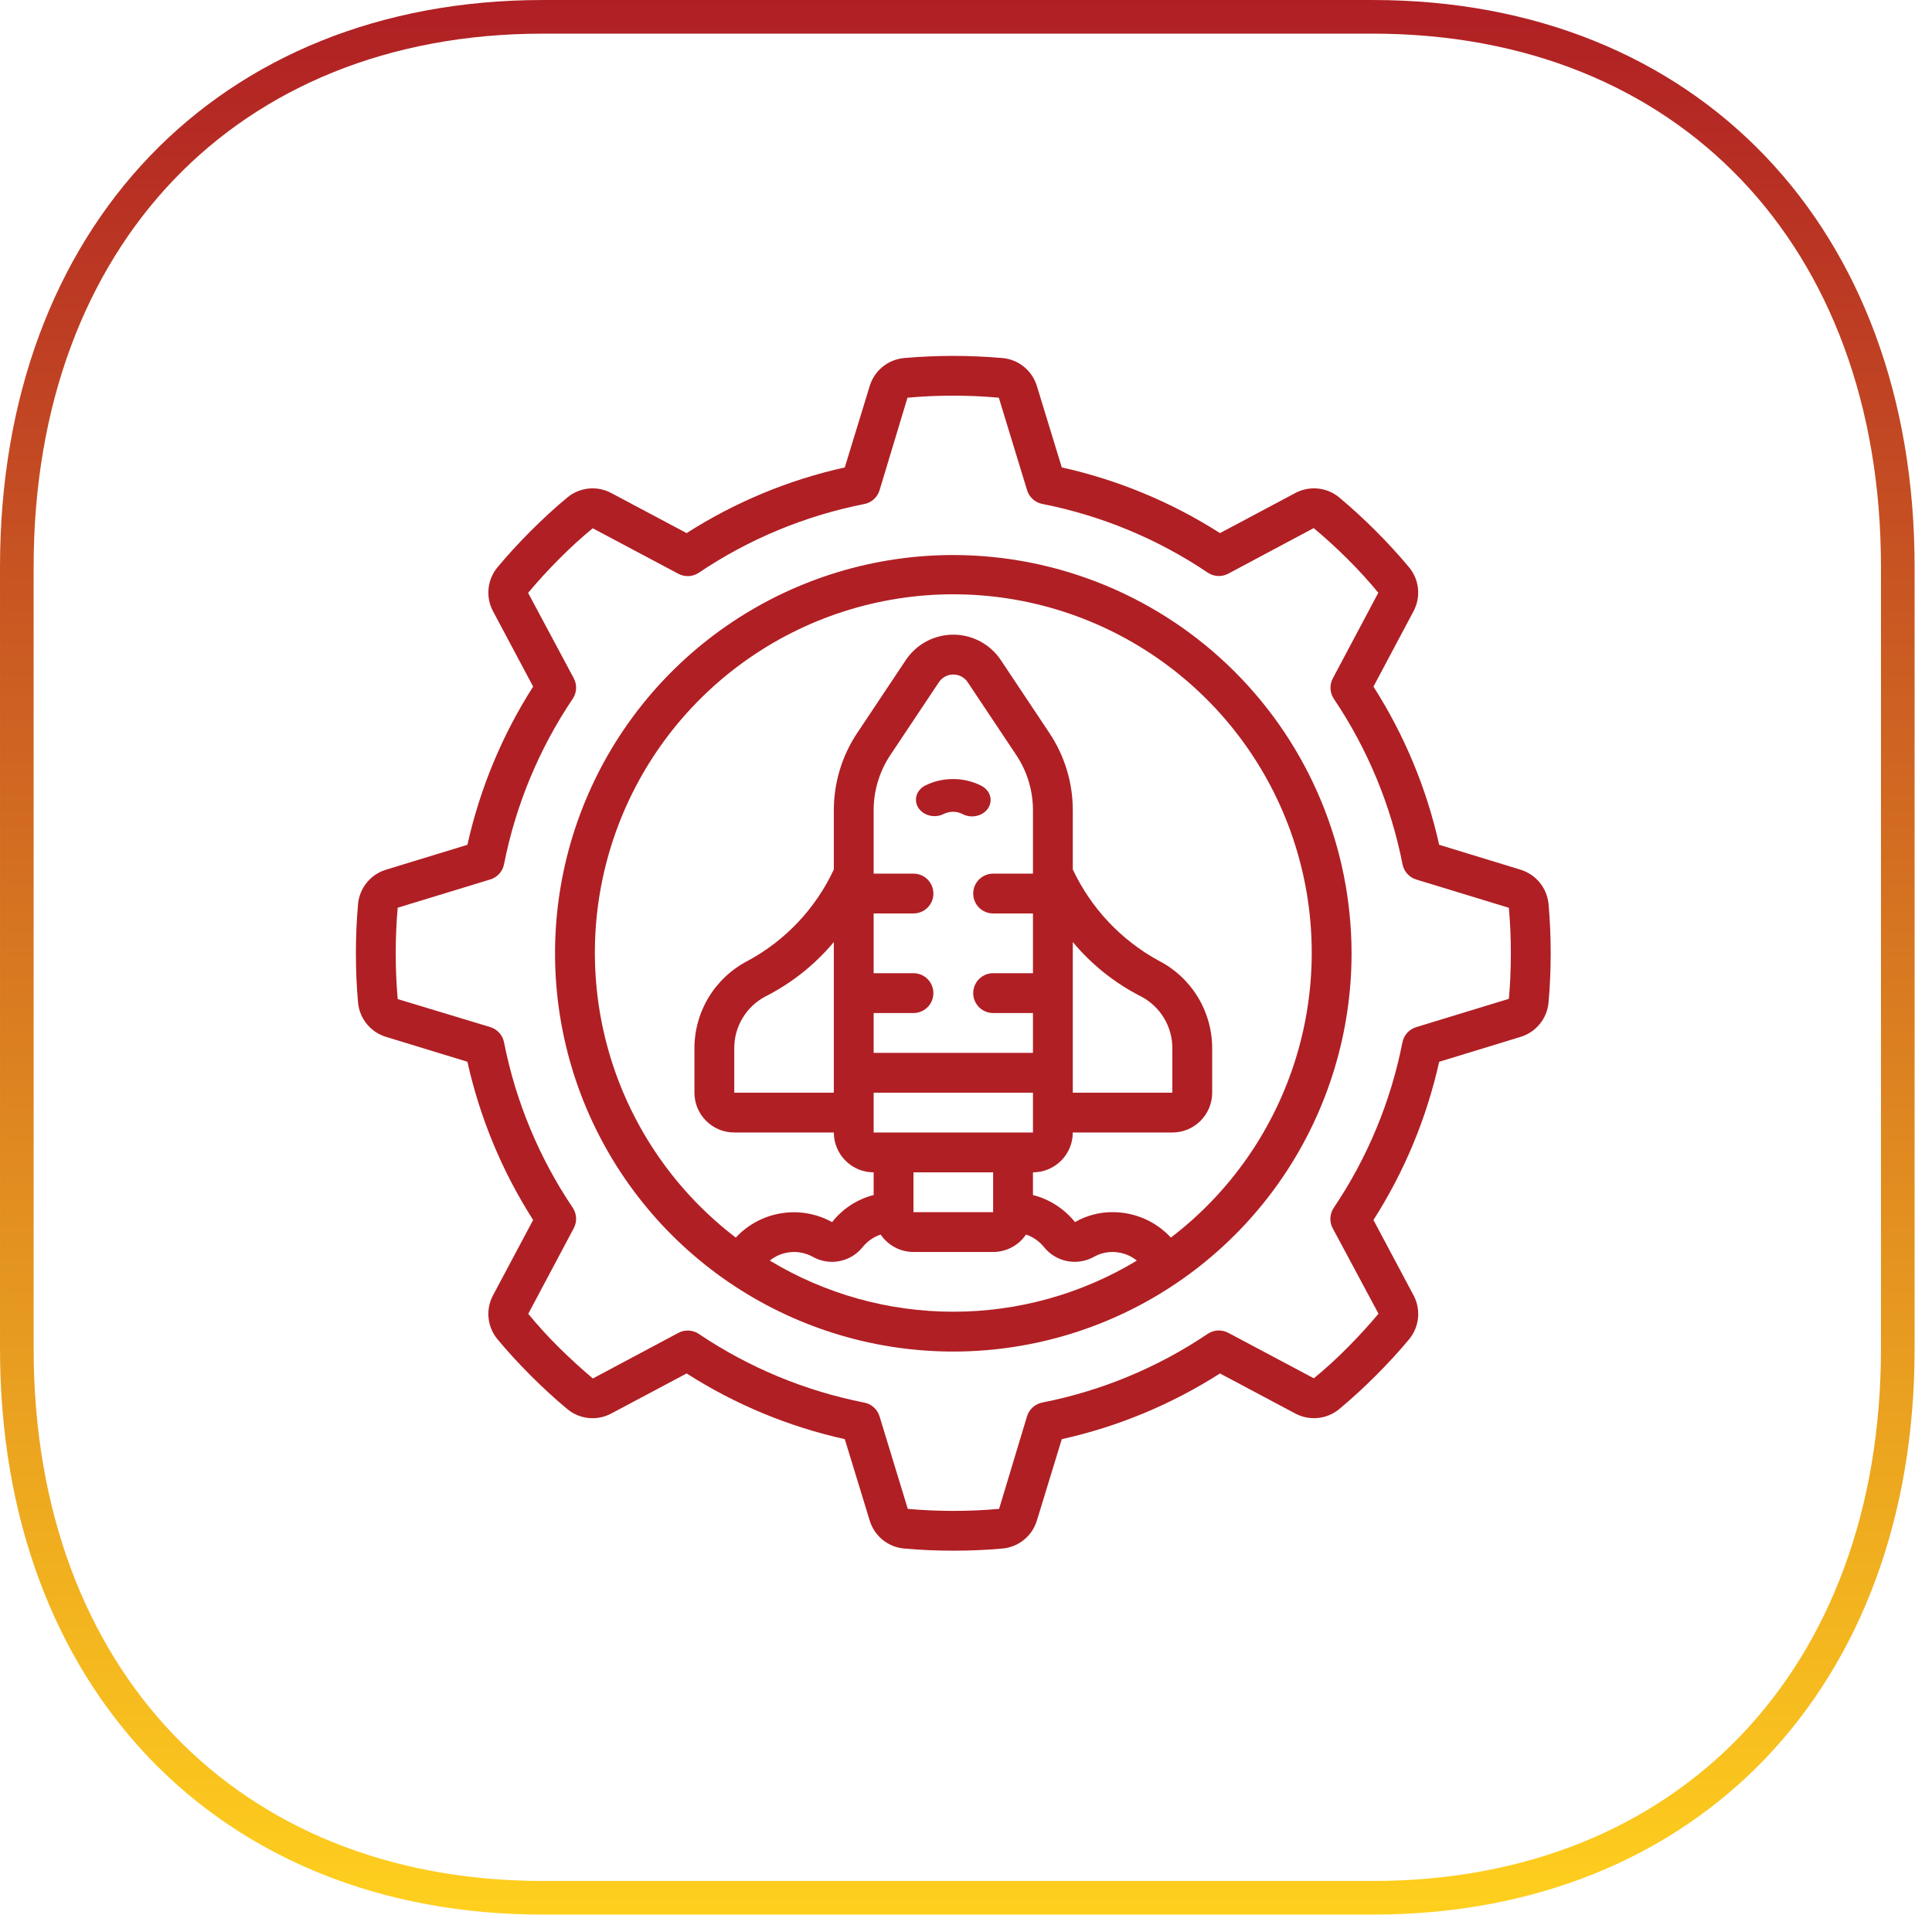 <svg width="76" height="76" viewBox="0 0 76 76" fill="none" xmlns="http://www.w3.org/2000/svg">
<path d="M54.001 0.662C60.223 0.662 65.372 2.842 68.967 6.605C72.565 10.37 74.654 15.771 74.654 22.293V53.063C74.654 59.565 72.565 64.955 68.968 68.716C65.373 72.473 60.224 74.654 54.001 74.654H21.352C15.13 74.654 9.971 72.473 6.366 68.715C2.759 64.954 0.662 59.564 0.662 53.063V22.293C0.662 15.771 2.76 10.371 6.366 6.605C9.971 2.842 15.13 0.662 21.352 0.662H54.001Z" stroke="url(#paint0_linear_13_73)" stroke-width="1.323"/>
<path d="M37.501 21.833C34.402 21.833 31.373 22.752 28.797 24.474C26.22 26.195 24.212 28.642 23.026 31.505C21.841 34.367 21.53 37.517 22.135 40.556C22.739 43.596 24.232 46.387 26.423 48.578C28.614 50.769 31.405 52.261 34.444 52.866C37.483 53.47 40.633 53.16 43.496 51.974C46.359 50.788 48.806 48.78 50.527 46.204C52.248 43.628 53.167 40.599 53.167 37.5C53.163 33.346 51.51 29.364 48.573 26.427C45.636 23.49 41.654 21.838 37.501 21.833ZM30.282 49.589C30.516 49.398 30.803 49.282 31.105 49.256C31.406 49.229 31.709 49.294 31.974 49.441C32.293 49.62 32.666 49.679 33.026 49.609C33.386 49.538 33.708 49.342 33.937 49.055C34.12 48.828 34.365 48.658 34.642 48.564C34.785 48.775 34.977 48.947 35.203 49.067C35.428 49.187 35.679 49.249 35.934 49.25H39.067C39.323 49.25 39.574 49.187 39.8 49.068C40.025 48.948 40.218 48.775 40.361 48.564C40.638 48.658 40.882 48.828 41.066 49.054C41.295 49.341 41.617 49.537 41.976 49.608C42.336 49.679 42.709 49.62 43.029 49.442C43.293 49.294 43.596 49.229 43.897 49.256C44.199 49.282 44.486 49.398 44.721 49.589C42.542 50.905 40.046 51.6 37.502 51.6C34.957 51.6 32.461 50.905 30.283 49.589H30.282ZM42.201 37.057C42.942 37.947 43.858 38.677 44.892 39.201C45.266 39.398 45.579 39.695 45.795 40.058C46.011 40.421 46.123 40.837 46.117 41.26V42.983H42.201V37.057ZM40.634 34.354V34.367H39.067C38.86 34.367 38.66 34.449 38.513 34.596C38.367 34.743 38.284 34.942 38.284 35.15C38.284 35.358 38.367 35.557 38.513 35.704C38.66 35.851 38.86 35.933 39.067 35.933H40.634V38.283H39.067C38.86 38.283 38.66 38.366 38.513 38.513C38.367 38.66 38.284 38.859 38.284 39.067C38.284 39.275 38.367 39.474 38.513 39.621C38.66 39.767 38.86 39.85 39.067 39.85H40.634V41.417H34.367V39.85H35.934C36.142 39.85 36.341 39.767 36.488 39.621C36.635 39.474 36.717 39.275 36.717 39.067C36.717 38.859 36.635 38.66 36.488 38.513C36.341 38.366 36.142 38.283 35.934 38.283H34.367V35.933H35.934C36.142 35.933 36.341 35.851 36.488 35.704C36.635 35.557 36.717 35.358 36.717 35.15C36.717 34.942 36.635 34.743 36.488 34.596C36.341 34.449 36.142 34.367 35.934 34.367H34.367V31.873C34.367 31.1 34.596 30.344 35.025 29.7L36.934 26.837C36.996 26.743 37.081 26.667 37.179 26.614C37.278 26.561 37.389 26.534 37.501 26.534C37.613 26.534 37.723 26.561 37.822 26.614C37.921 26.667 38.005 26.743 38.067 26.837L39.976 29.7C40.406 30.343 40.635 31.1 40.634 31.873V34.354ZM32.801 42.983H28.884V41.26C28.878 40.837 28.989 40.42 29.206 40.057C29.422 39.693 29.735 39.396 30.109 39.199C31.143 38.675 32.059 37.946 32.801 37.057V42.983ZM34.367 42.983H40.634V43.76V43.767V43.774V44.55H34.367V42.983ZM39.067 46.117V47.683H35.934V46.117H39.067ZM46.057 48.681C45.765 48.365 45.411 48.114 45.017 47.942C44.623 47.771 44.197 47.682 43.767 47.683C43.248 47.681 42.737 47.816 42.287 48.075C41.866 47.55 41.286 47.175 40.634 47.009V46.117C41.05 46.117 41.448 45.952 41.742 45.658C42.036 45.364 42.201 44.965 42.201 44.55H46.117C46.533 44.55 46.931 44.385 47.225 44.091C47.519 43.797 47.684 43.399 47.684 42.983V41.26C47.688 40.545 47.495 39.843 47.125 39.231C46.755 38.62 46.223 38.122 45.588 37.795C44.105 36.988 42.918 35.729 42.201 34.201V31.873C42.202 30.791 41.881 29.732 41.279 28.832L39.37 25.967C39.165 25.659 38.887 25.407 38.561 25.232C38.235 25.058 37.871 24.966 37.501 24.966C37.131 24.966 36.767 25.058 36.44 25.232C36.114 25.407 35.836 25.659 35.631 25.967L33.722 28.832C33.12 29.732 32.8 30.791 32.801 31.873V34.202C32.088 35.734 30.9 36.995 29.413 37.798C28.779 38.125 28.247 38.622 27.877 39.233C27.507 39.844 27.313 40.546 27.317 41.26V42.983C27.317 43.399 27.482 43.797 27.776 44.091C28.07 44.385 28.468 44.55 28.884 44.55H32.801C32.801 44.965 32.966 45.364 33.26 45.658C33.553 45.952 33.952 46.117 34.367 46.117V47.009C33.72 47.174 33.145 47.549 32.733 48.075C32.124 47.739 31.42 47.616 30.733 47.727C30.047 47.837 29.416 48.174 28.944 48.684C26.6 46.895 24.876 44.415 24.015 41.595C23.154 38.774 23.199 35.755 24.144 32.961C25.088 30.168 26.885 27.741 29.281 26.022C31.677 24.303 34.552 23.378 37.501 23.378C40.45 23.378 43.324 24.303 45.72 26.022C48.116 27.741 49.913 30.168 50.858 32.961C51.802 35.755 51.847 38.774 50.986 41.595C50.125 44.415 48.402 46.895 46.058 48.684L46.057 48.681Z" fill="#B01F24"/>
<path d="M60.915 35.558C60.885 35.249 60.764 34.956 60.567 34.716C60.37 34.476 60.106 34.3 59.809 34.21L56.613 33.232C56.122 31.023 55.247 28.917 54.028 27.009L55.6 24.053C55.748 23.78 55.811 23.468 55.781 23.158C55.75 22.849 55.628 22.555 55.429 22.316C55.026 21.833 54.585 21.351 54.116 20.883C53.647 20.415 53.162 19.969 52.685 19.571C52.446 19.372 52.153 19.248 51.843 19.218C51.533 19.187 51.221 19.25 50.947 19.398L47.991 20.971C46.084 19.753 43.978 18.878 41.768 18.387L40.79 15.191C40.701 14.893 40.525 14.629 40.285 14.432C40.045 14.235 39.751 14.114 39.442 14.085C38.15 13.972 36.85 13.972 35.558 14.085C35.249 14.114 34.955 14.235 34.715 14.432C34.475 14.629 34.299 14.894 34.21 15.191L33.232 18.387C31.023 18.877 28.916 19.752 27.01 20.971L24.052 19.398C23.778 19.25 23.467 19.188 23.158 19.218C22.849 19.249 22.556 19.372 22.317 19.57C21.833 19.97 21.354 20.412 20.883 20.883C20.412 21.354 19.971 21.833 19.57 22.316C19.372 22.555 19.249 22.848 19.218 23.158C19.188 23.467 19.25 23.779 19.398 24.052L20.972 27.009C19.753 28.917 18.878 31.023 18.387 33.232L15.191 34.21C14.893 34.299 14.629 34.475 14.432 34.715C14.235 34.955 14.114 35.249 14.085 35.558C14.029 36.18 14 36.833 14 37.5C14 38.166 14.029 38.82 14.085 39.442C14.114 39.751 14.235 40.045 14.432 40.285C14.629 40.525 14.894 40.701 15.191 40.79L18.387 41.767C18.878 43.977 19.753 46.084 20.972 47.991L19.398 50.947C19.25 51.221 19.188 51.532 19.218 51.842C19.249 52.151 19.372 52.444 19.57 52.683C19.967 53.16 20.409 53.643 20.883 54.117C21.357 54.591 21.833 55.027 22.316 55.43C22.555 55.628 22.849 55.751 23.158 55.781C23.467 55.812 23.779 55.749 24.052 55.601L27.01 54.028C28.917 55.247 31.023 56.122 33.232 56.613L34.21 59.809C34.299 60.107 34.475 60.371 34.715 60.569C34.956 60.766 35.249 60.886 35.559 60.915C36.179 60.971 36.833 61 37.501 61C38.169 61 38.822 60.971 39.442 60.915C39.751 60.886 40.045 60.765 40.285 60.568C40.526 60.371 40.701 60.106 40.79 59.809L41.768 56.613C43.977 56.122 46.084 55.247 47.991 54.028L50.946 55.6C51.22 55.748 51.532 55.811 51.842 55.78C52.152 55.749 52.445 55.627 52.685 55.428C53.165 55.028 53.646 54.586 54.117 54.116C54.588 53.646 55.03 53.167 55.429 52.685C55.628 52.446 55.751 52.152 55.782 51.843C55.812 51.533 55.75 51.221 55.601 50.947L54.028 47.991C55.247 46.084 56.122 43.978 56.613 41.768L59.809 40.79C60.107 40.701 60.372 40.525 60.569 40.284C60.766 40.044 60.886 39.75 60.915 39.44C60.972 38.814 61 38.164 61 37.499C61 36.834 60.972 36.181 60.915 35.558ZM59.349 39.293L55.709 40.405C55.573 40.447 55.451 40.524 55.356 40.629C55.261 40.734 55.196 40.863 55.169 41.002C54.711 43.331 53.792 45.544 52.466 47.513C52.387 47.63 52.342 47.768 52.334 47.91C52.327 48.051 52.359 48.193 52.426 48.318L54.226 51.678C53.857 52.121 53.447 52.567 53.009 53.01C52.571 53.453 52.126 53.856 51.683 54.219L48.315 52.429C48.189 52.363 48.048 52.331 47.906 52.338C47.765 52.346 47.627 52.391 47.509 52.47C45.541 53.796 43.327 54.715 40.998 55.173C40.859 55.2 40.73 55.265 40.625 55.36C40.52 55.455 40.443 55.577 40.401 55.712L39.302 59.355C38.107 59.462 36.905 59.462 35.71 59.355L34.599 55.715C34.557 55.579 34.48 55.457 34.374 55.362C34.269 55.267 34.14 55.203 34.001 55.175C31.672 54.717 29.459 53.798 27.49 52.473C27.372 52.394 27.235 52.348 27.093 52.341C26.951 52.334 26.811 52.365 26.685 52.432L23.322 54.226C22.876 53.854 22.43 53.442 21.99 53.009C21.55 52.576 21.141 52.122 20.78 51.683L22.57 48.315C22.637 48.189 22.669 48.048 22.662 47.906C22.654 47.764 22.609 47.627 22.53 47.509C21.205 45.541 20.286 43.329 19.827 41.001C19.8 40.862 19.735 40.733 19.64 40.628C19.545 40.523 19.423 40.446 19.288 40.404L15.645 39.302C15.593 38.724 15.567 38.119 15.567 37.5C15.567 36.881 15.593 36.276 15.645 35.707L19.288 34.595C19.423 34.554 19.545 34.476 19.64 34.371C19.735 34.266 19.8 34.137 19.827 33.998C20.286 31.669 21.206 29.456 22.53 27.486C22.61 27.369 22.655 27.232 22.662 27.09C22.669 26.948 22.638 26.807 22.571 26.682L20.774 23.322C21.144 22.878 21.553 22.432 21.992 21.99C22.43 21.548 22.875 21.144 23.317 20.781L26.685 22.571C26.811 22.638 26.951 22.669 27.093 22.662C27.235 22.655 27.372 22.609 27.49 22.53C29.459 21.205 31.672 20.286 34.001 19.827C34.14 19.8 34.269 19.735 34.374 19.64C34.48 19.545 34.557 19.423 34.599 19.287L35.698 15.645C36.893 15.537 38.096 15.537 39.291 15.645L40.403 19.284C40.444 19.42 40.522 19.541 40.627 19.636C40.732 19.731 40.861 19.796 41 19.823C43.328 20.282 45.542 21.201 47.51 22.526C47.628 22.606 47.765 22.651 47.907 22.658C48.049 22.666 48.19 22.634 48.316 22.567L51.678 20.774C52.12 21.142 52.567 21.552 53.01 21.991C53.453 22.431 53.855 22.873 54.219 23.317L52.43 26.685C52.363 26.81 52.331 26.951 52.339 27.093C52.346 27.235 52.391 27.372 52.47 27.49C53.795 29.459 54.714 31.672 55.173 34.001C55.2 34.14 55.265 34.269 55.36 34.374C55.455 34.48 55.577 34.557 55.712 34.598L59.355 35.711C59.407 36.283 59.433 36.886 59.433 37.5C59.433 38.114 59.407 38.724 59.355 39.293H59.349Z" fill="#B01F24"/>
<path d="M38.585 30.9C38.251 30.733 37.874 30.646 37.491 30.646C37.107 30.646 36.73 30.733 36.396 30.9C36.229 30.986 36.106 31.127 36.056 31.292C36.006 31.457 36.032 31.633 36.129 31.782C36.226 31.93 36.385 32.038 36.572 32.083C36.759 32.127 36.958 32.104 37.126 32.018C37.237 31.963 37.363 31.933 37.491 31.933C37.618 31.933 37.744 31.963 37.855 32.018C37.938 32.064 38.031 32.094 38.127 32.107C38.224 32.12 38.322 32.116 38.417 32.095C38.512 32.074 38.601 32.036 38.679 31.984C38.757 31.932 38.822 31.867 38.871 31.792C38.92 31.717 38.951 31.635 38.963 31.549C38.975 31.463 38.968 31.376 38.941 31.293C38.914 31.21 38.869 31.133 38.808 31.066C38.747 30.998 38.671 30.942 38.585 30.901V30.9Z" fill="#B01F24"/>
<defs>
<linearGradient id="paint0_linear_13_73" x1="37.658" y1="0" x2="37.658" y2="75.316" gradientUnits="userSpaceOnUse">
<stop stop-color="#B01F24"/>
<stop offset="1" stop-color="#FFD01E"/>
</linearGradient>
</defs>
</svg>
